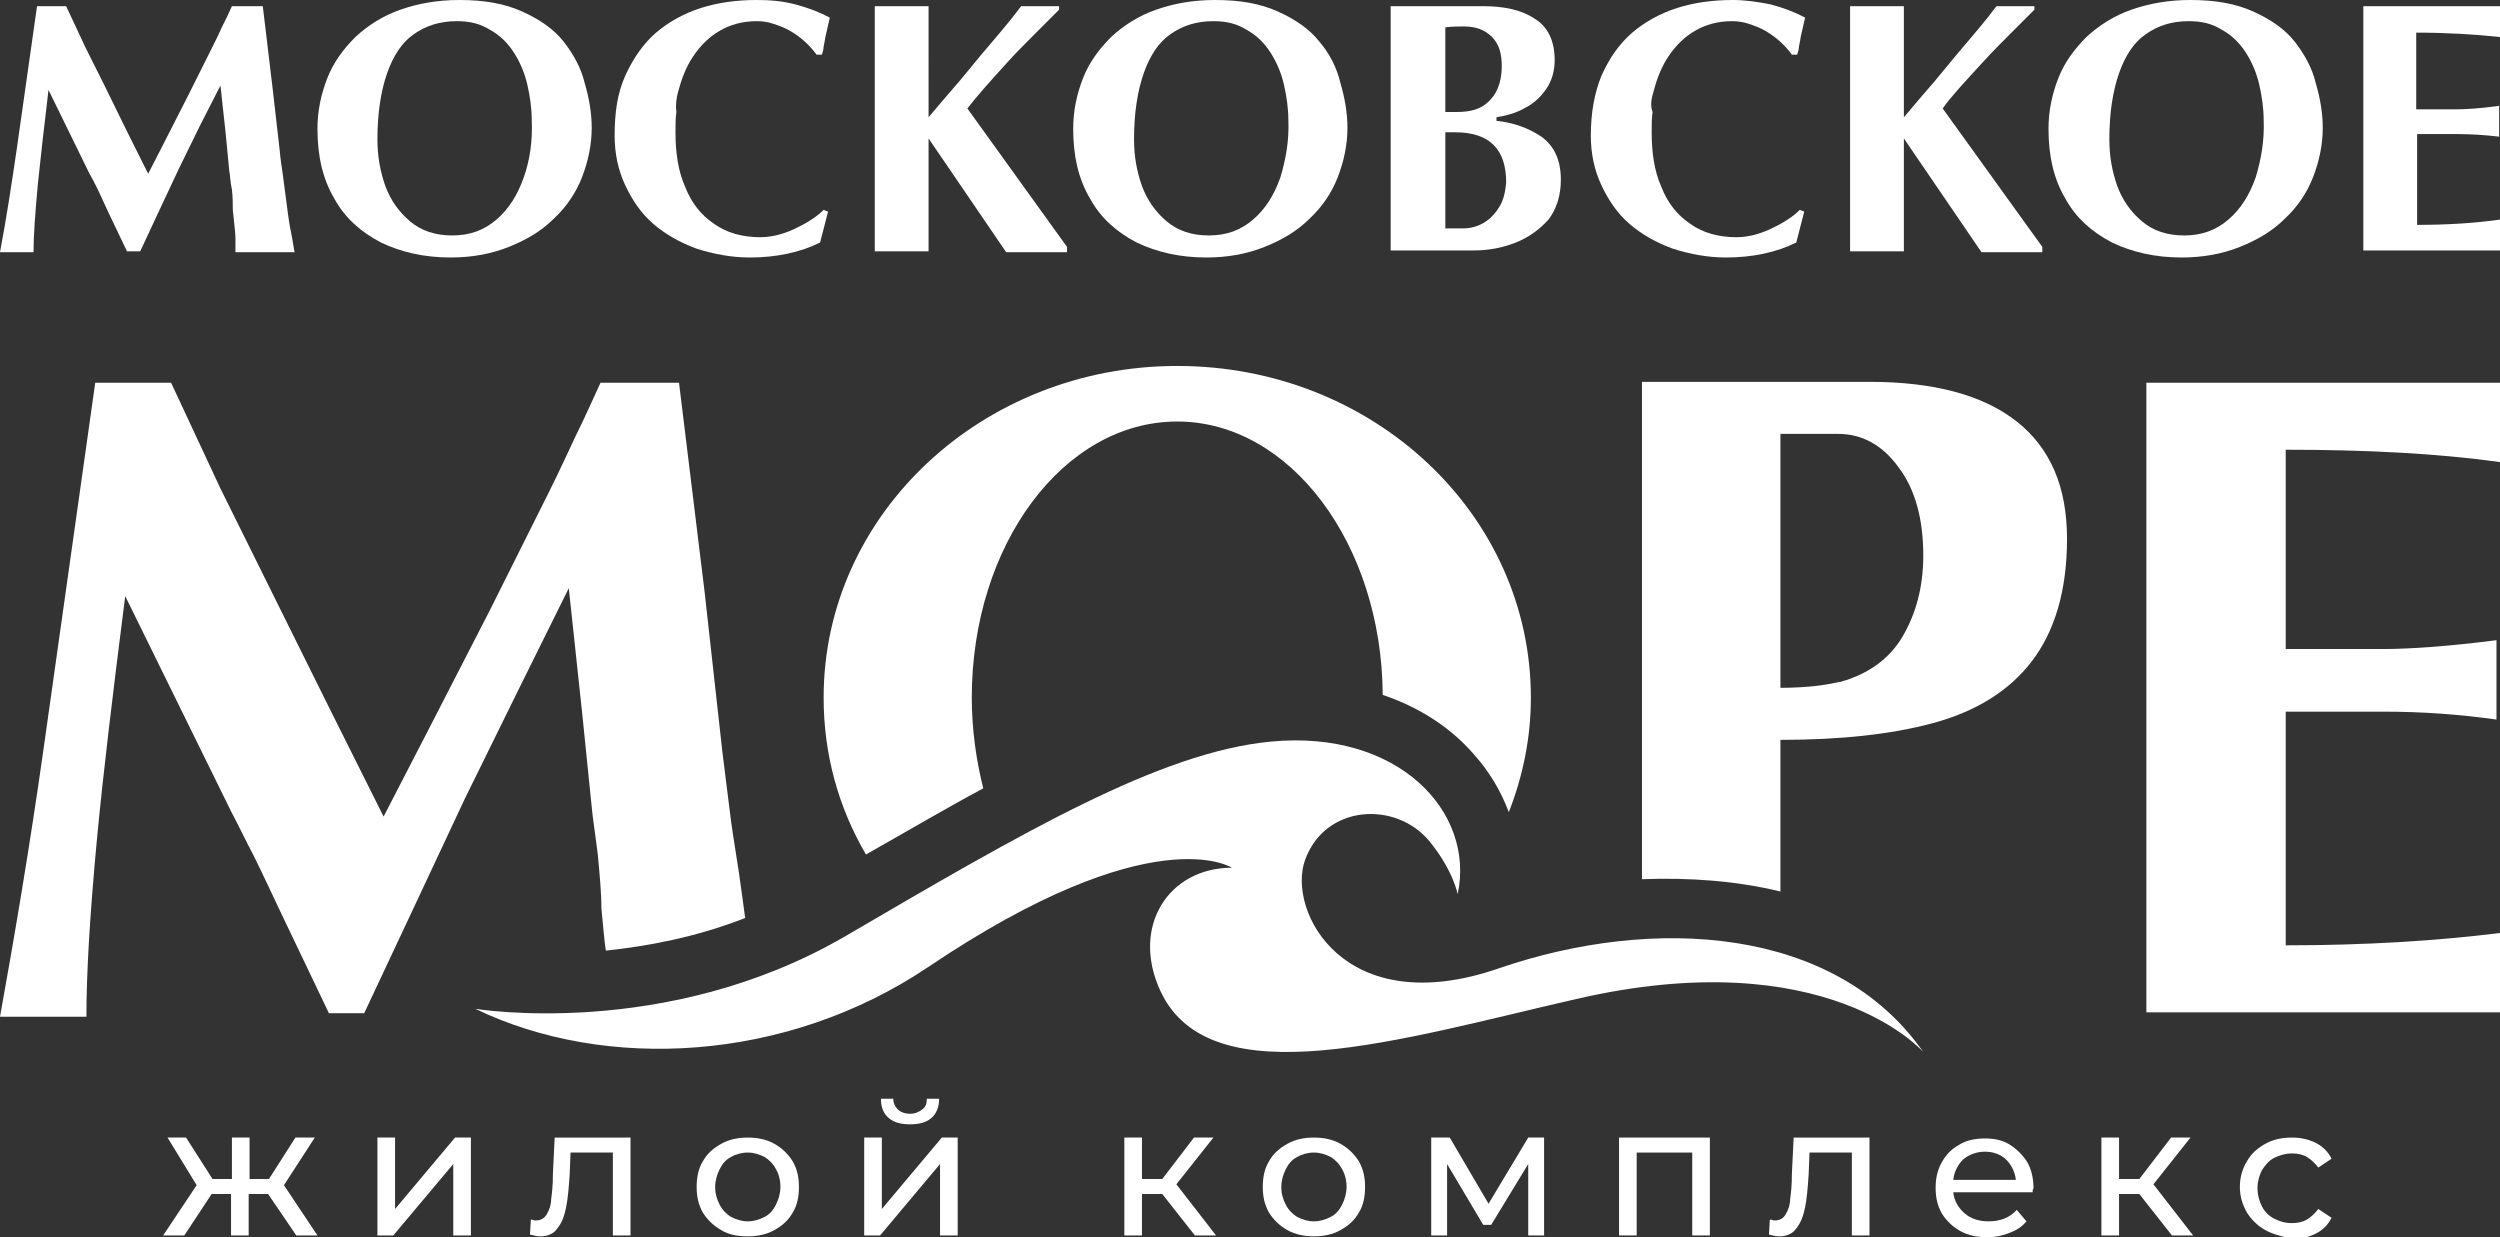 <?xml version="1.0" encoding="utf-8"?>
<!-- Generator: Adobe Illustrator 27.5.0, SVG Export Plug-In . SVG Version: 6.00 Build 0)  -->
<!DOCTYPE svg PUBLIC "-//W3C//DTD SVG 1.1//EN" "http://www.w3.org/Graphics/SVG/1.1/DTD/svg11.dtd">
<svg version="1.1" id="Слой_2" xmlns:x="http://ns.adobe.com/Extensibility/1.0/" xmlns:i="http://ns.adobe.com/AdobeIllustrator/10.0/" xmlns:graph="http://ns.adobe.com/Graphs/1.0/"
	 xmlns="http://www.w3.org/2000/svg" xmlns:xlink="http://www.w3.org/1999/xlink" x="0px" y="0px" viewBox="0 0 283.5 140.3"
	 style="enable-background:new 0 0 283.5 140.3;" xml:space="preserve">
<rect x="0" y="0" width="283.5" height="140.3" fill="#333333" stroke="none"/>
<style type="text/css">
	.st0{fill:#FFFFFF;}
</style>
<g>
	<g>
		<path class="st0" d="M30.4,135.4h-2.2v4.7h-2v-4.7h-2.2l-3.1,4.7h-2.4l3.8-5.7L19,129h2.1l3,4.7h2.2V129h2v4.7h2.2l3-4.7h2.2    l-3.5,5.4l3.8,5.7h-2.4L30.4,135.4z"/>
		<path class="st0" d="M42.8,129h2v8.1l6.8-8.1h1.8v11.1h-2V132l-6.8,8.1h-1.8V129z"/>
		<path class="st0" d="M71.5,129v11.1h-2v-9.4h-4.8l-0.1,2.5c-0.1,1.5-0.2,2.7-0.4,3.7c-0.2,1-0.5,1.8-1,2.4    c-0.4,0.6-1.1,0.9-1.9,0.9c-0.4,0-0.8-0.1-1.2-0.2l0.1-1.7c0.2,0,0.3,0.1,0.5,0.1c0.6,0,1-0.2,1.3-0.7c0.3-0.5,0.5-1.1,0.5-1.7    c0.1-0.7,0.2-1.6,0.2-2.9l0.2-4.1H71.5z"/>
		<path class="st0" d="M81.8,139.5c-0.9-0.5-1.6-1.2-2.1-2c-0.5-0.9-0.7-1.8-0.7-2.9c0-1.1,0.2-2.1,0.7-2.9c0.5-0.9,1.2-1.5,2.1-2    c0.9-0.5,1.9-0.7,3-0.7c1.1,0,2.1,0.2,3,0.7c0.9,0.5,1.6,1.2,2.1,2c0.5,0.9,0.7,1.8,0.7,2.9c0,1.1-0.2,2.1-0.7,2.9    c-0.5,0.9-1.2,1.5-2.1,2c-0.9,0.5-1.9,0.7-3,0.7C83.6,140.2,82.6,140,81.8,139.5z M86.7,138c0.6-0.3,1-0.8,1.3-1.4    c0.3-0.6,0.5-1.3,0.5-2c0-0.8-0.2-1.5-0.5-2c-0.3-0.6-0.8-1.1-1.3-1.4c-0.6-0.3-1.2-0.5-1.9-0.5s-1.4,0.2-1.9,0.5    c-0.6,0.3-1,0.8-1.3,1.4c-0.3,0.6-0.5,1.3-0.5,2c0,0.8,0.2,1.4,0.5,2c0.3,0.6,0.8,1.1,1.3,1.4c0.6,0.3,1.2,0.5,1.9,0.5    S86.1,138.3,86.7,138z"/>
		<path class="st0" d="M98,129h2v8.1l6.8-8.1h1.8v11.1h-2V132l-6.8,8.1H98V129z M100.8,126.8c-0.6-0.5-0.9-1.2-0.9-2.2h1.4    c0,0.5,0.2,0.9,0.5,1.2c0.3,0.3,0.8,0.5,1.4,0.5c0.6,0,1-0.2,1.4-0.5c0.4-0.3,0.5-0.7,0.5-1.2h1.4c0,0.9-0.3,1.7-0.9,2.2    c-0.6,0.5-1.4,0.7-2.4,0.7C102.2,127.5,101.4,127.3,100.8,126.8z"/>
		<path class="st0" d="M131.8,135.4h-2.3v4.7h-2V129h2v4.7h2.3l3.6-4.7h2.2l-4.2,5.3l4.5,5.8h-2.4L131.8,135.4z"/>
		<path class="st0" d="M146,139.5c-0.9-0.5-1.6-1.2-2.1-2c-0.5-0.9-0.7-1.8-0.7-2.9c0-1.1,0.2-2.1,0.7-2.9c0.5-0.9,1.2-1.5,2.1-2    c0.9-0.5,1.9-0.7,3-0.7c1.1,0,2.1,0.2,3,0.7c0.9,0.5,1.6,1.2,2.1,2c0.5,0.9,0.7,1.8,0.7,2.9c0,1.1-0.2,2.1-0.7,2.9    c-0.5,0.9-1.2,1.5-2.1,2c-0.9,0.5-1.9,0.7-3,0.7C147.9,140.2,146.9,140,146,139.5z M150.9,138c0.6-0.3,1-0.8,1.3-1.4    c0.3-0.6,0.5-1.3,0.5-2c0-0.8-0.2-1.5-0.5-2c-0.3-0.6-0.8-1.1-1.3-1.4c-0.6-0.3-1.2-0.5-1.9-0.5s-1.4,0.2-1.9,0.5    c-0.6,0.3-1,0.8-1.3,1.4c-0.3,0.6-0.5,1.3-0.5,2c0,0.8,0.2,1.4,0.5,2c0.3,0.6,0.8,1.1,1.3,1.4c0.6,0.3,1.2,0.5,1.9,0.5    S150.3,138.3,150.9,138z"/>
		<path class="st0" d="M175.1,129v11.1h-1.8V132l-4.2,6.9h-0.9l-4.1-6.9v8.1h-1.8V129h2.1l4.4,7.5l4.5-7.5H175.1z"/>
		<path class="st0" d="M193.9,129v11.1h-2v-9.4h-6.3v9.4h-2V129H193.9z"/>
		<path class="st0" d="M212,129v11.1h-2v-9.4h-4.8l-0.1,2.5c-0.1,1.5-0.2,2.7-0.4,3.7c-0.2,1-0.5,1.8-1,2.4    c-0.4,0.6-1.1,0.9-1.9,0.9c-0.4,0-0.8-0.1-1.2-0.2l0.1-1.7c0.2,0,0.4,0.1,0.5,0.1c0.6,0,1-0.2,1.3-0.7c0.3-0.5,0.5-1.1,0.5-1.7    c0.1-0.7,0.2-1.6,0.2-2.9l0.2-4.1H212z"/>
		<path class="st0" d="M230.5,135.2h-9c0.1,1,0.6,1.8,1.3,2.4c0.7,0.6,1.6,0.9,2.7,0.9c1.3,0,2.4-0.4,3.2-1.3l1.1,1.3    c-0.5,0.6-1.1,1-1.9,1.3c-0.7,0.3-1.6,0.5-2.5,0.5c-1.2,0-2.2-0.2-3.1-0.7c-0.9-0.5-1.6-1.2-2.1-2c-0.5-0.9-0.7-1.8-0.7-2.9    c0-1.1,0.2-2,0.7-2.9c0.5-0.9,1.1-1.5,2-2c0.8-0.5,1.8-0.7,2.9-0.7s2,0.2,2.8,0.7c0.8,0.5,1.5,1.2,2,2c0.5,0.9,0.7,1.9,0.7,3    C230.5,134.8,230.5,135,230.5,135.2z M222.6,131.5c-0.6,0.6-1,1.4-1.1,2.3h7.1c-0.1-0.9-0.5-1.7-1.1-2.3c-0.6-0.6-1.5-0.9-2.4-0.9    S223.3,130.9,222.6,131.5z"/>
		<path class="st0" d="M242.6,135.4h-2.3v4.7h-2V129h2v4.7h2.3l3.6-4.7h2.2l-4.2,5.3l4.5,5.8h-2.4L242.6,135.4z"/>
		<path class="st0" d="M256.9,139.5c-0.9-0.5-1.6-1.2-2.1-2c-0.5-0.9-0.8-1.8-0.8-2.9c0-1.1,0.3-2.1,0.8-2.9c0.5-0.9,1.2-1.5,2.1-2    c0.9-0.5,1.9-0.7,3-0.7c1,0,1.9,0.2,2.7,0.6c0.8,0.4,1.4,1,1.8,1.8l-1.5,1c-0.4-0.5-0.8-0.9-1.3-1.2c-0.5-0.3-1.1-0.4-1.7-0.4    c-0.7,0-1.4,0.2-2,0.5c-0.6,0.3-1,0.8-1.4,1.4c-0.3,0.6-0.5,1.3-0.5,2c0,0.8,0.2,1.5,0.5,2.1c0.3,0.6,0.8,1.1,1.4,1.4    c0.6,0.3,1.2,0.5,2,0.5c0.6,0,1.2-0.1,1.7-0.4c0.5-0.3,0.9-0.7,1.3-1.2l1.5,1c-0.4,0.8-1,1.4-1.8,1.8c-0.8,0.4-1.7,0.6-2.7,0.6    C258.8,140.2,257.8,140,256.9,139.5z"/>
	</g>
	<g>
		<path class="st0" d="M283.5,43.4v9c-7.2-1-15.3-1.4-24.3-1.4v22.6h11c3.1,0,7.4-0.3,12.9-1v9c-4.2-0.6-8.5-0.9-12.9-0.9h-11v26.5    c9,0,17.1-0.5,24.3-1.4v9h-40.1V43.4H283.5z"/>
		<path class="st0" d="M111.5,89.4c-0.8-3.2-1.3-6.7-1.3-10.3c0-17.3,10.4-31.3,23.3-31.3c12.8,0,23.2,13.9,23.3,31    c4.1,1.4,7.6,3.6,10.3,6.7c1.8,2,3.1,4.2,4,6.6c1.6-4.1,2.5-8.4,2.5-13c0-20.8-17.9-37.6-40.1-37.6c-22.1,0-40.1,16.8-40.1,37.6    c0,6.5,1.7,12.5,4.8,17.8C102.8,94.3,107.2,91.7,111.5,89.4z"/>
		<path class="st0" d="M52.7,90.6L58.9,78l5.6-11.3L66,80.7l1.1,10.8c0.1,1.2,0.4,3,0.7,5.5c0.2,2.2,0.4,4.2,0.4,6    c0.2,1.9,0.3,3.5,0.5,4.8c4.7-0.5,10.2-1.5,15.8-3.7c-0.2-1.4-0.4-3.1-0.7-5.1c-0.6-3.8-0.9-5.8-0.9-5.9c-0.3-2.2-0.6-4.9-1-8    l-2-18L77,43.4h-8.9c-0.8,1.7-1.7,3.8-2.8,6c-0.8,1.7-1.8,3.9-3.1,6.5l-6.7,13.4l-7.3,14.2l-4.7,9.1l-6-12l-6.8-13.7L25,55.4    l-5.6-12h-8.6L4.9,85.2C3.4,95.8,1.7,105.9,0,115.3h9.8c0-5,0.4-11.7,1.2-20.2c0.7-7.4,1.8-16.5,3.2-27.5l6,12.2l6,12.2    c0.9,1.7,1.7,3.4,2.5,4.9c1.1,2.2,2.1,4.4,3.2,6.7l5.4,11.3l4,0l5.4-11.5L52.7,90.6z"/>
		<path class="st0" d="M201.9,101.1V83.9c6.7,0,12.5-0.6,17.3-1.9c4.8-1.3,8.6-3.6,11.2-7c2.6-3.4,4-8,4-13.9    c0-5.9-1.9-10.3-5.7-13.3c-3.8-3-9.4-4.5-16.7-4.5h-25.8v56.4C191.7,99.5,197,99.9,201.9,101.1z M201.9,49.2h6.5    c2.8,0,5.1,1.3,6.9,3.8c1.9,2.5,2.8,5.9,2.8,10c0,3.5-0.8,6.5-2.3,9.1c-1.5,2.6-3.9,4.3-7,5.2c-1,0.2-2,0.4-3,0.5    c-1,0.1-2.3,0.2-3.9,0.2V49.2z"/>
		<g>
			<path class="st0" d="M170,109.8c-17.6,6.1-24.1-6.5-22-12.3c2.3-6.3,10.3-6.7,14.1-2.1c2.7,3.3,3.2,6,3.2,6     c2-9.3-6.7-18.7-21.2-17.3c-12.6,1.2-28.1,10.3-48.3,22.1c-20.3,11.8-41.9,8.2-41.9,8.2c14.7,7.1,35.2,6.1,51.3-4.7     c25.5-17.2,34.5-11.3,34.5-11.3c-7.2,0-11.5,6.7-8.1,14c5.7,12.2,27.4,5.4,47.1,0.9c28.5-6.6,39.4,6,39.4,6     C208.1,105,187.5,103.8,170,109.8z"/>
		</g>
	</g>
	<g>
		<path class="st0" d="M32.4,22.3c-0.2-1.5-0.3-2.2-0.3-2.3c-0.1-0.8-0.3-1.9-0.4-3.1l-0.8-7l-1.1-9.2h-3.5    c-0.3,0.7-0.7,1.5-1.1,2.3c-0.3,0.7-0.7,1.5-1.2,2.5l-2.6,5.2l-2.8,5.5l-1.8,3.5l-2.3-4.6l-2.6-5.3L9.7,5.4L7.5,0.7H4.2L1.9,16.9    C1.3,21,0.7,24.9,0,28.6h3.8c0-1.9,0.2-4.5,0.5-7.8c0.3-2.9,0.7-6.4,1.2-10.6l2.3,4.7l2.3,4.7c0.4,0.7,0.7,1.3,1,1.9    c0.4,0.9,0.8,1.7,1.2,2.6l2.1,4.4l1.5,0l2.1-4.5l2.3-4.9l2.4-4.9L25,9.7l0.6,5.5l0.4,4.2c0.1,0.4,0.1,1.2,0.3,2.1    c0.1,0.8,0.1,1.6,0.1,2.3c0.2,1.8,0.3,2.8,0.3,3.2c0,0.3,0,0.9,0,1.6h6.7c-0.1-0.5-0.2-1.3-0.4-2.3C32.9,26,32.7,24.7,32.4,22.3z"/>
		<path class="st0" d="M63.9,4.7c-1.1-1.4-2.7-2.5-4.7-3.4c-2-0.9-4.3-1.3-7.1-1.3c-2.5,0-4.7,0.4-6.7,1.1c-2,0.7-3.7,1.8-5.1,3.1    c-1.4,1.4-2.5,2.9-3.2,4.7c-0.7,1.8-1.1,3.7-1.1,5.7c0,3.1,0.6,5.7,1.9,7.9c1.2,2.2,3,3.8,5.3,5c2.3,1.1,4.9,1.7,7.9,1.7    c2.4,0,4.6-0.4,6.6-1.2s3.7-1.8,5.1-3.2c1.4-1.3,2.5-2.9,3.2-4.7c0.7-1.8,1.1-3.7,1.1-5.6c0-1.7-0.3-3.4-0.8-5.1    C65.9,7.7,65,6.1,63.9,4.7z M59.4,20.1c-0.7,2-1.7,3.6-3.1,4.8c-1.4,1.2-3,1.8-5,1.8c-1.9,0-3.5-0.5-4.8-1.6s-2.2-2.4-2.8-4    c-0.6-1.7-0.9-3.4-0.9-5.3c0-3,0.4-5.5,1.1-7.5c0.7-2,1.7-3.5,3-4.4c1.4-1,3-1.5,4.9-1.5c1.5,0,2.7,0.3,3.8,1    c1.1,0.6,2,1.5,2.7,2.6c0.7,1.1,1.2,2.3,1.5,3.6c0.3,1.3,0.5,2.7,0.5,4C60.4,16,60.1,18.1,59.4,20.1z"/>
		<path class="st0" d="M76.9,10.4c0.4-1.5,0.9-2.8,1.7-4c0.8-1.2,1.8-2.2,3-2.9c1.2-0.7,2.6-1.1,4.2-1.1c0.7,0,1.3,0.1,1.9,0.3    c0.6,0.2,1.2,0.4,1.9,0.8c1.2,0.7,2.2,1.6,3,2.7h0.6c0.1-0.3,0.2-0.6,0.2-0.9c0-0.1,0.1-0.4,0.2-1.1L94.1,2    c-1.1-0.6-2.4-1.1-3.9-1.5S87.2,0,85.8,0c-2.3,0-4.4,0.3-6.3,0.9s-3.7,1.6-5.1,2.8s-2.6,2.9-3.5,4.9s-1.2,4.2-1.2,6.8    c0,2,0.4,3.9,1.2,5.6c0.8,1.7,1.8,3.2,3.2,4.4c1.4,1.2,3,2.1,4.9,2.8c1.9,0.6,3.9,1,6,1c3.1,0,5.8-0.6,8-1.7l0.9-3.5l-0.5-0.2    c-0.9,0.9-2.1,1.6-3.4,2.2c-1.3,0.6-2.6,0.9-3.8,0.9c-2,0-3.8-0.5-5.2-1.5c-1.5-1-2.6-2.4-3.3-4.2c-0.8-1.8-1.1-3.9-1.1-6.2    c0-0.8,0-1.6,0.1-2.3C76.6,11.9,76.7,11.1,76.9,10.4z"/>
		<path class="st0" d="M114.3,7c1-1.1,2-2.1,3-3.1c1-1,1.9-1.9,2.8-2.8V0.7h-4.3c-1.2,1.6-2.4,3-3.5,4.3c-1.3,1.5-2.4,2.9-3.5,4.2    c-1.3,1.5-2.5,2.9-3.5,4.1V0.7h-6.1v27.8h6.1V15.7l8.8,12.9h6.9V28l-11.3-15.7C110.7,11,112.2,9.3,114.3,7z"/>
		<path class="st0" d="M149.6,4.7c-1.1-1.4-2.7-2.5-4.7-3.4c-2-0.9-4.3-1.3-7.1-1.3c-2.5,0-4.7,0.4-6.7,1.1c-2,0.7-3.7,1.8-5.1,3.1    c-1.4,1.4-2.5,2.9-3.2,4.7c-0.7,1.8-1.1,3.7-1.1,5.7c0,3.1,0.6,5.7,1.9,7.9c1.2,2.2,3,3.8,5.3,5c2.3,1.1,4.9,1.7,7.9,1.7    c2.4,0,4.6-0.4,6.6-1.2s3.7-1.8,5.1-3.2c1.4-1.3,2.5-2.9,3.2-4.7c0.7-1.8,1.1-3.7,1.1-5.6c0-1.7-0.3-3.4-0.8-5.1    C151.6,7.7,150.8,6.1,149.6,4.7z M145.2,20.1c-0.7,2-1.7,3.6-3.1,4.8c-1.4,1.2-3,1.8-5,1.8c-1.9,0-3.5-0.5-4.8-1.6s-2.2-2.4-2.8-4    c-0.6-1.7-0.9-3.4-0.9-5.3c0-3,0.4-5.5,1.1-7.5c0.7-2,1.7-3.5,3-4.4c1.4-1,3-1.5,4.9-1.5c1.5,0,2.7,0.3,3.8,1    c1.1,0.6,2,1.5,2.7,2.6c0.7,1.1,1.2,2.3,1.5,3.6c0.3,1.3,0.5,2.7,0.5,4C146.2,16,145.8,18.1,145.2,20.1z"/>
		<path class="st0" d="M174.8,15.5c-1.5-1-3.2-1.6-5.1-1.8v-0.4c1.2-0.2,2.3-0.5,3.3-1.1c1-0.5,1.8-1.3,2.4-2.2    c0.6-0.9,0.9-2,0.9-3.2c0-2.2-0.8-3.8-2.3-4.7c-1.5-1-3.5-1.4-5.8-1.4h-10.5v27.7h9.4c1.7,0,3.3-0.3,4.8-0.9    c1.5-0.6,2.7-1.5,3.7-2.6c0.9-1.2,1.4-2.7,1.4-4.5C177,18.2,176.3,16.6,174.8,15.5z M163.9,3.1C164.7,3,165.4,3,166,3    c1.4,0,2.4,0.4,3.2,1.2c0.8,0.8,1.1,1.9,1.1,3.3c0,1.9-0.6,3.3-1.7,4.2c-0.8,0.7-1.9,1-3.4,1h-1.3V3.1z M170,23.5    c-0.5,0.8-1.1,1.4-1.8,1.8c-0.7,0.4-1.5,0.6-2.2,0.6h-2.1V15c0.1,0,0.3,0,0.5,0s0.4,0,0.6,0c3.9,0,5.8,1.9,5.8,5.7    C170.7,21.8,170.5,22.7,170,23.5z"/>
		<path class="st0" d="M187.5,10.4c0.4-1.5,0.9-2.8,1.7-4c0.8-1.2,1.8-2.2,3-2.9c1.2-0.7,2.6-1.1,4.2-1.1c0.7,0,1.3,0.1,1.9,0.3    c0.6,0.2,1.2,0.4,1.9,0.8c1.2,0.7,2.2,1.6,3,2.7h0.6c0.1-0.3,0.2-0.6,0.2-0.9c0-0.1,0.1-0.4,0.2-1.1l0.5-2.2    c-1.1-0.6-2.4-1.1-3.9-1.5c-1.5-0.3-2.9-0.5-4.3-0.5c-2.3,0-4.4,0.3-6.3,0.9c-1.9,0.6-3.7,1.6-5.1,2.8c-1.5,1.3-2.6,2.9-3.5,4.9    c-0.8,2-1.2,4.2-1.2,6.8c0,2,0.4,3.9,1.2,5.6c0.8,1.7,1.8,3.2,3.2,4.4c1.4,1.2,3,2.1,4.9,2.8c1.9,0.6,3.9,1,6,1    c3.1,0,5.8-0.6,8-1.7l0.9-3.5l-0.5-0.2c-0.9,0.9-2.1,1.6-3.4,2.2c-1.3,0.6-2.6,0.9-3.8,0.9c-2,0-3.8-0.5-5.2-1.5    c-1.5-1-2.6-2.4-3.3-4.2c-0.8-1.8-1.1-3.9-1.1-6.2c0-0.8,0-1.6,0.1-2.3C187.1,11.9,187.3,11.1,187.5,10.4z"/>
		<path class="st0" d="M260.2,4.7c-1.1-1.4-2.7-2.5-4.7-3.4c-2-0.9-4.3-1.3-7.1-1.3c-2.5,0-4.7,0.4-6.7,1.1c-2,0.7-3.7,1.8-5.1,3.1    c-1.4,1.4-2.5,2.9-3.2,4.7c-0.7,1.8-1.1,3.7-1.1,5.7c0,3.1,0.6,5.7,1.9,7.9c1.2,2.2,3,3.8,5.3,5c2.3,1.1,4.9,1.7,7.9,1.7    c2.4,0,4.6-0.4,6.6-1.2s3.7-1.8,5.1-3.2c1.4-1.3,2.5-2.9,3.2-4.7c0.7-1.8,1.1-3.7,1.1-5.6c0-1.7-0.3-3.4-0.8-5.1    C262.2,7.7,261.3,6.1,260.2,4.7z M255.8,20.1c-0.7,2-1.7,3.6-3.1,4.8c-1.4,1.2-3,1.8-5,1.8c-1.9,0-3.5-0.5-4.8-1.6s-2.2-2.4-2.8-4    c-0.6-1.7-0.9-3.4-0.9-5.3c0-3,0.4-5.5,1.1-7.5c0.7-2,1.7-3.5,3-4.4c1.4-1,3-1.5,4.9-1.5c1.5,0,2.7,0.3,3.8,1    c1.1,0.6,2,1.5,2.7,2.6c0.7,1.1,1.2,2.3,1.5,3.6c0.3,1.3,0.5,2.7,0.5,4C256.8,16,256.4,18.1,255.8,20.1z"/>
		<path class="st0" d="M283.5,4.2V0.7H268v27.7h15.5v-3.5c-2.8,0.4-5.9,0.6-9.4,0.6V15.2h4.3c1.7,0,3.4,0.1,5,0.3v-3.5    c-2.1,0.3-3.8,0.4-5,0.4H274V3.7C277.5,3.7,280.7,3.9,283.5,4.2z"/>
		<path class="st0" d="M224.9,7c1-1.1,2-2.1,3-3.1c1-1,1.9-1.9,2.8-2.8V0.7h-4.3c-1.2,1.6-2.4,3-3.5,4.3c-1.3,1.5-2.4,2.9-3.5,4.2    c-1.3,1.5-2.5,2.9-3.5,4.1V0.7h-6.1v27.8h6.1V15.7l8.8,12.9h6.9V28l-11.3-15.7C221.2,11,222.8,9.3,224.9,7z"/>
	</g>
</g>
</svg>
